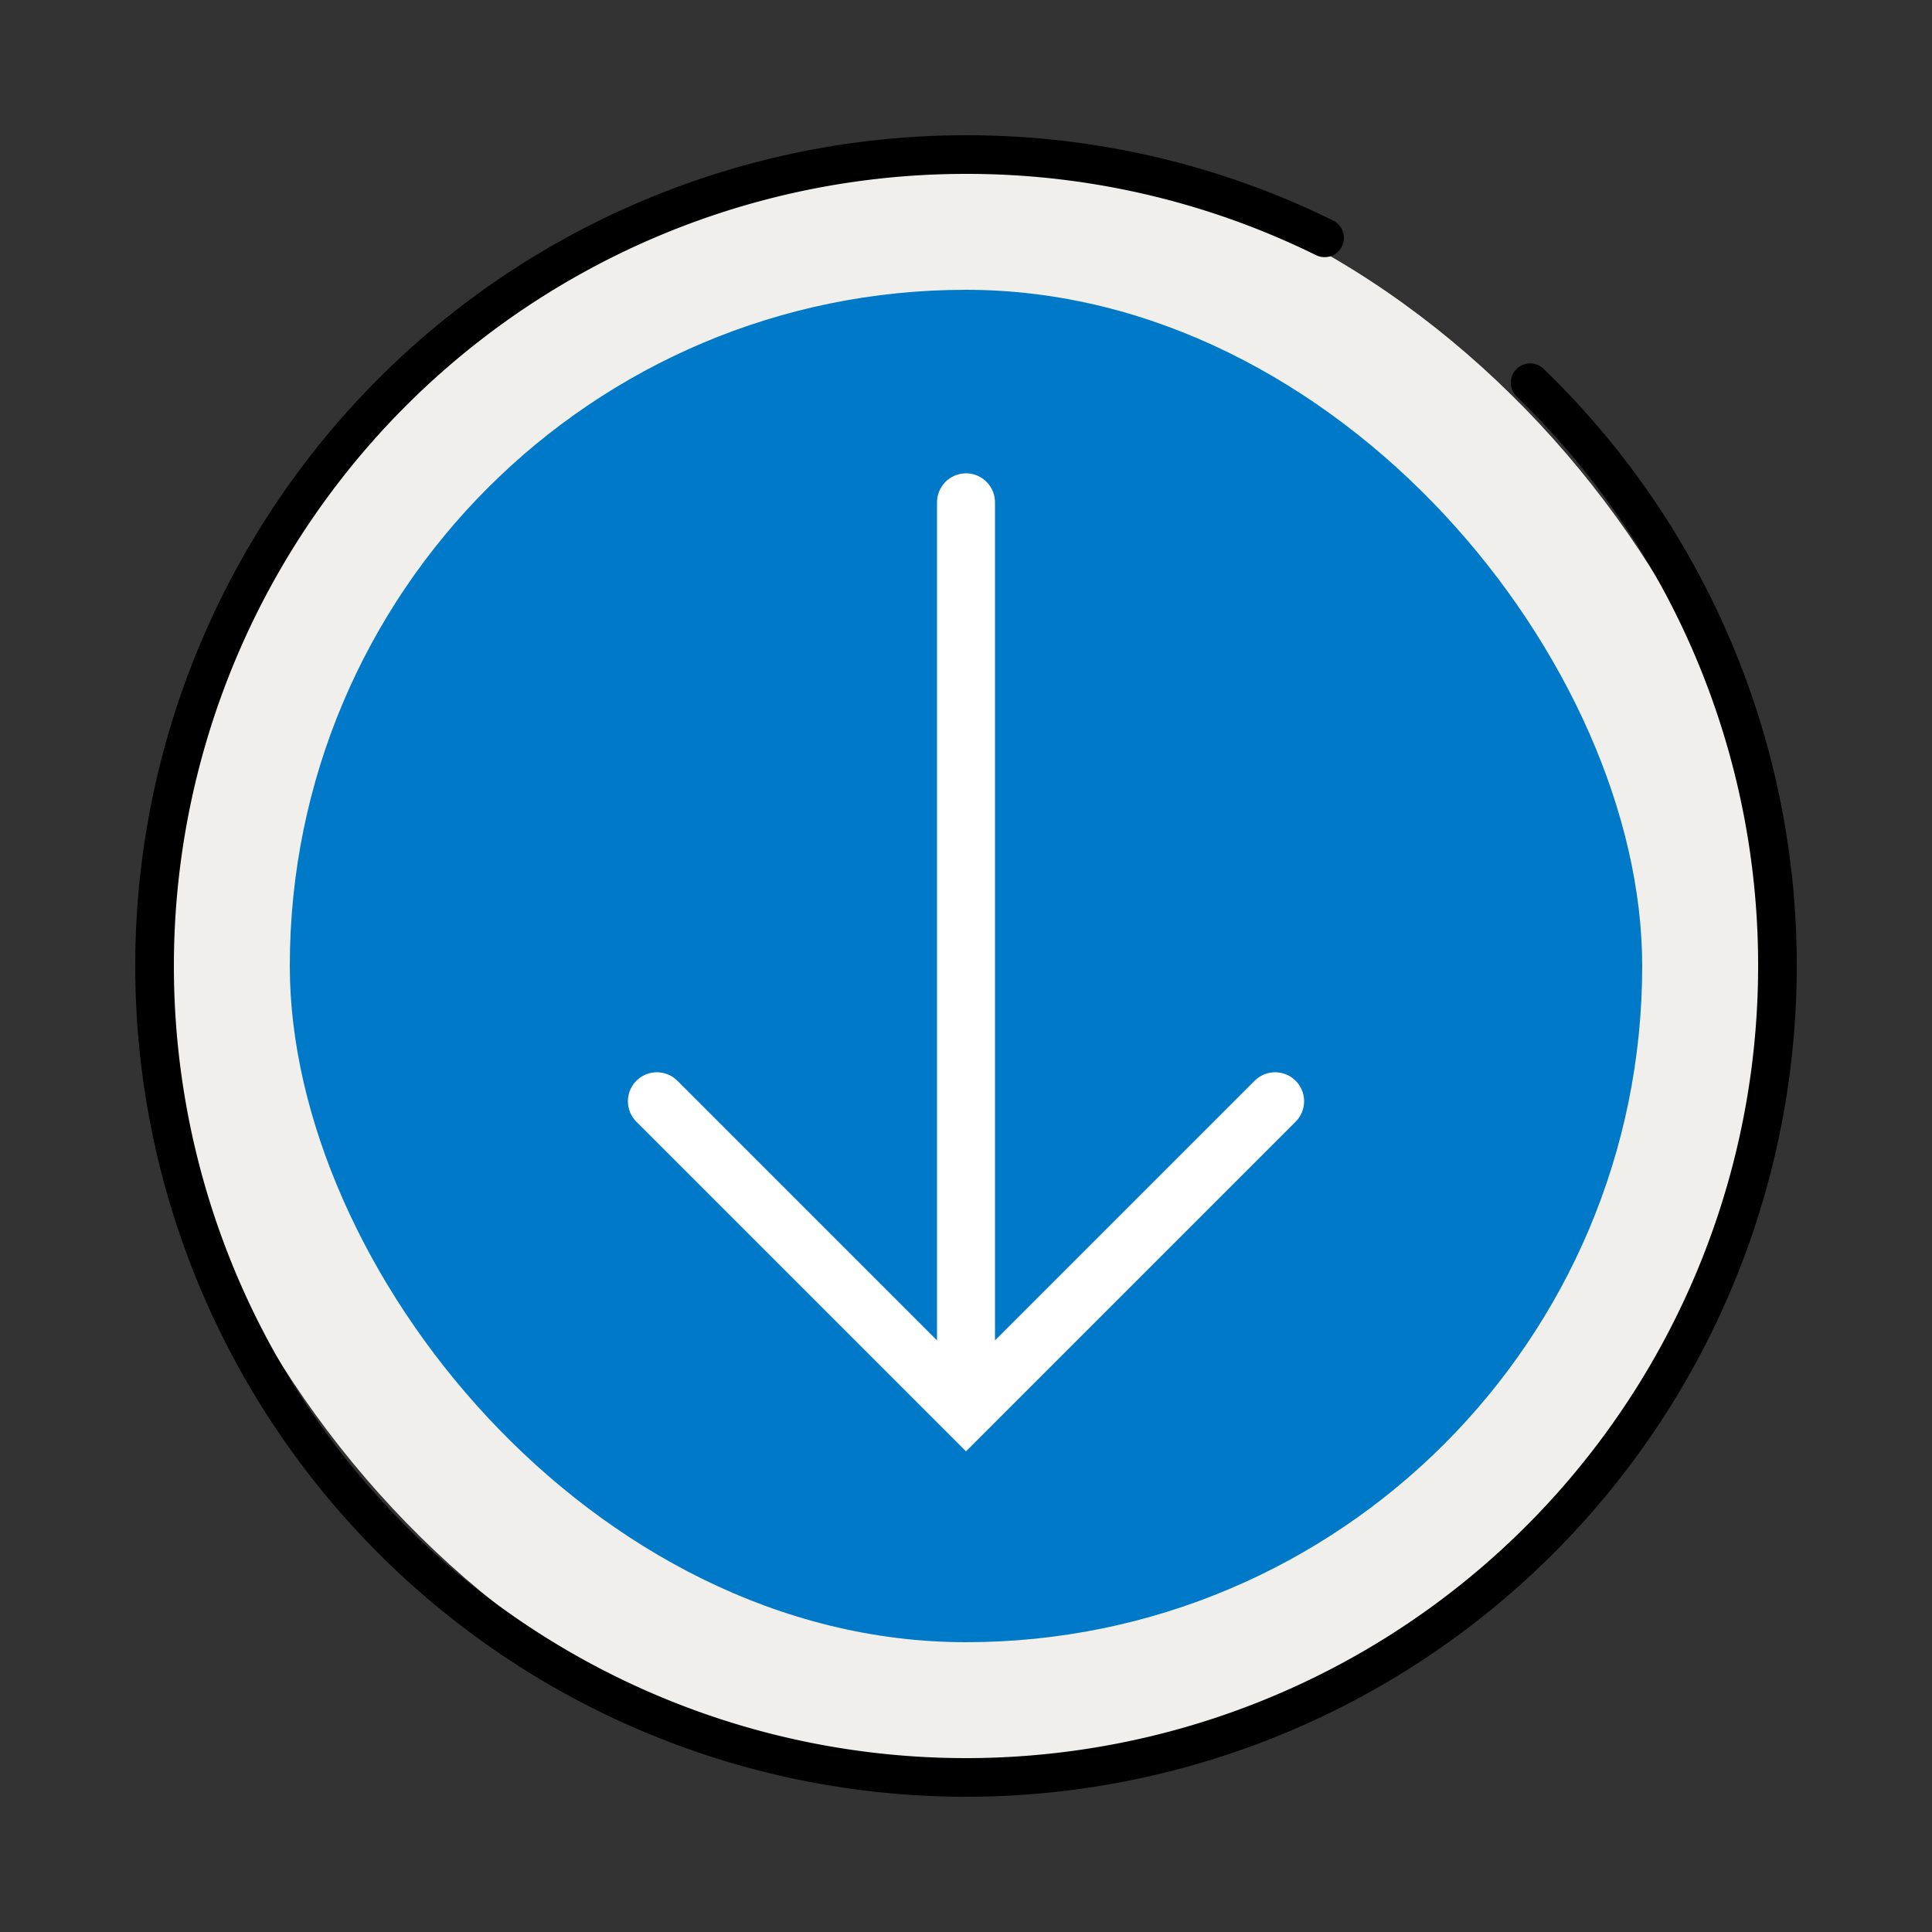 <svg xmlns="http://www.w3.org/2000/svg" viewBox="0 0 100 100"><rect x="0" y="0" width="100" height="100" fill="#333333" stroke="none"/><defs><style>.cls-4{fill:none;stroke-linecap:round;stroke:#fff;stroke-miterlimit:10;stroke-width:3px}</style></defs><g id="Icons"><rect x="8" y="8" width="84" height="84" rx="42" style="fill:#f1efeb"/><path d="M79.2 19.81A41.88 41.88 0 0 1 92 50h0a42 42 0 0 1-42 42h0A42 42 0 0 1 8 50h0A42 42 0 0 1 50 8h0a41.87 41.87 0 0 1 18.56 4.31" style="stroke:#000;stroke-linejoin:round;stroke-width:2px;fill:none;stroke-linecap:round"/><rect x="15" y="15" width="70" height="70" rx="35" style="fill:#0079c8"/><path class="cls-4" d="M50 26v46M66 57 50 73 34 57"/></g></svg>
